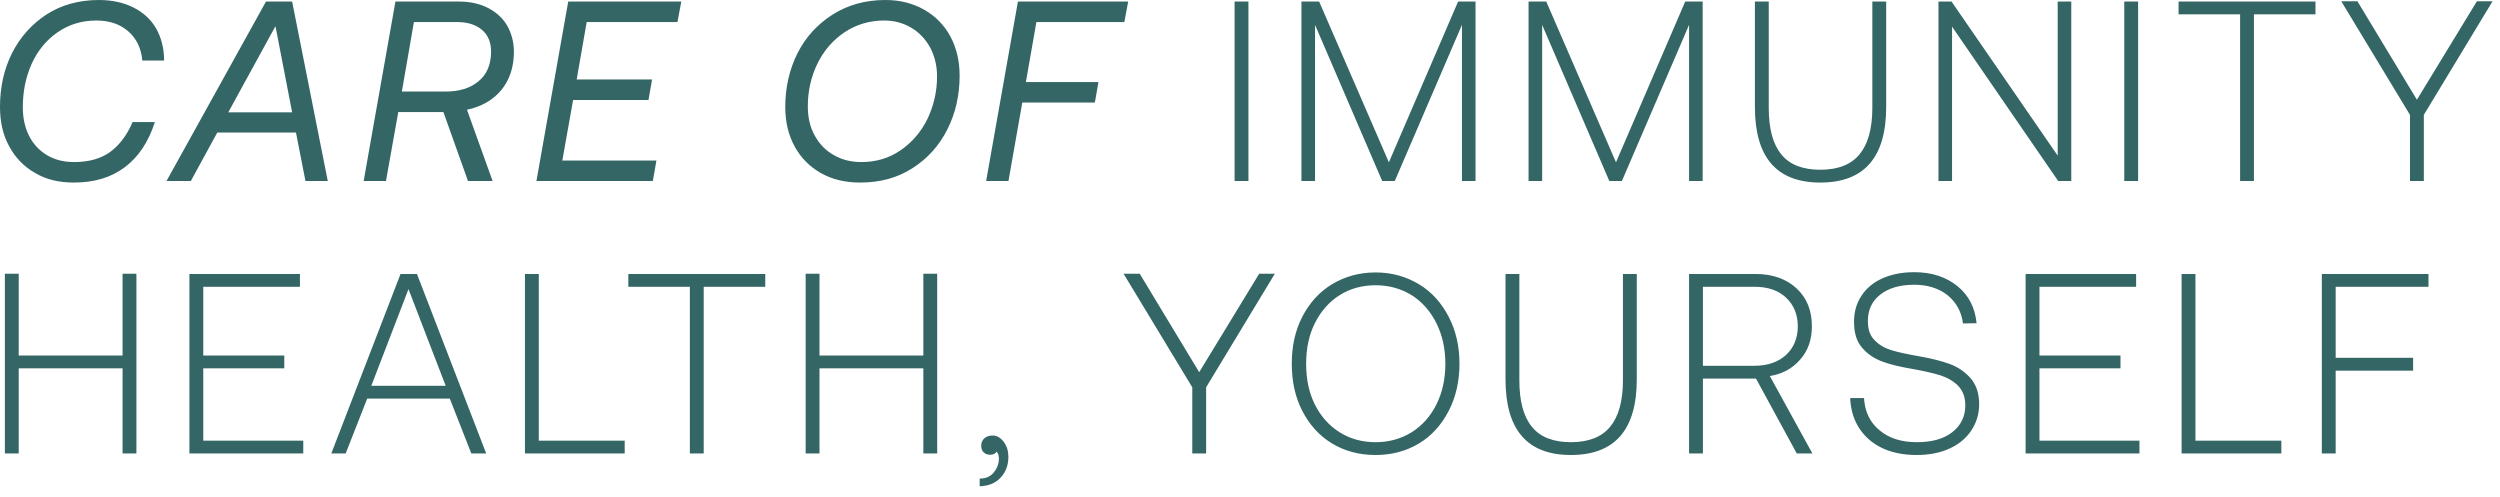 <svg xmlns="http://www.w3.org/2000/svg" fill="none" viewBox="0 0 156 31" height="31" width="156">
<path fill="#346666" d="M2.176 10.784C1.472 10.384 0.944 9.824 0.56 9.104C0.176 8.4 -2.24113e-05 7.584 -2.24113e-05 6.672C-2.24113e-05 5.456 0.24 4.336 0.752 3.312C1.264 2.304 1.984 1.504 2.912 0.896C3.84 0.304 4.928 -0 6.176 -0C6.992 -0 7.712 0.16 8.32 0.464C8.928 0.768 9.408 1.2 9.744 1.776C10.064 2.352 10.24 3.008 10.24 3.776H8.88C8.816 3.008 8.512 2.4 8 1.952C7.488 1.504 6.816 1.28 6.016 1.28C5.088 1.28 4.272 1.536 3.568 2.032C2.864 2.528 2.336 3.184 1.968 4C1.6 4.832 1.424 5.728 1.424 6.688C1.424 7.36 1.552 7.952 1.808 8.464C2.064 8.976 2.448 9.392 2.928 9.68C3.408 9.968 3.968 10.112 4.624 10.112C5.536 10.112 6.288 9.904 6.864 9.488C7.44 9.072 7.92 8.448 8.272 7.616H9.664C9.264 8.864 8.64 9.792 7.792 10.432C6.944 11.072 5.888 11.392 4.608 11.392C3.68 11.392 2.864 11.2 2.176 10.784ZM19.061 11.296L18.469 8.272H13.557L11.909 11.296H10.389L16.597 0.096H18.229L20.453 11.296H19.061ZM14.245 7.008H18.229L17.189 1.632L14.245 7.008ZM31.284 5.616C30.756 6.256 30.035 6.656 29.14 6.848L30.739 11.296H29.203L27.668 6.992H24.852L24.084 11.296H22.692L24.675 0.096H28.628C29.348 0.096 29.971 0.24 30.483 0.512C30.995 0.784 31.395 1.152 31.668 1.632C31.924 2.112 32.068 2.64 32.068 3.232C32.068 4.192 31.796 4.992 31.284 5.616ZM29.86 5.072C30.372 4.656 30.643 4.032 30.643 3.216C30.643 2.64 30.451 2.176 30.067 1.856C29.683 1.536 29.172 1.376 28.515 1.376H25.828L25.076 5.712H27.811C28.66 5.712 29.348 5.504 29.86 5.072ZM35.457 0.096H42.513L42.273 1.376H36.609L35.985 4.96H40.689L40.465 6.24H35.761L35.089 10.016H40.961L40.737 11.296H33.473L35.457 0.096ZM57.672 0.608C58.376 1.008 58.92 1.568 59.304 2.272C59.688 2.992 59.88 3.808 59.88 4.72C59.88 5.952 59.624 7.072 59.112 8.08C58.6 9.104 57.864 9.904 56.936 10.496C55.992 11.104 54.904 11.392 53.672 11.392C52.744 11.392 51.928 11.2 51.224 10.8C50.52 10.4 49.96 9.84 49.576 9.12C49.192 8.416 49 7.6 49 6.672C49 5.456 49.256 4.336 49.768 3.312C50.28 2.304 51.016 1.504 51.976 0.896C52.92 0.304 54.008 -0 55.256 -0C56.168 -0 56.968 0.208 57.672 0.608ZM52.696 2.016C51.96 2.512 51.4 3.168 51 3.984C50.6 4.816 50.408 5.696 50.408 6.64C50.408 7.312 50.536 7.904 50.824 8.432C51.112 8.96 51.496 9.376 52.008 9.664C52.52 9.968 53.096 10.112 53.752 10.112C54.664 10.112 55.48 9.872 56.2 9.376C56.92 8.88 57.48 8.224 57.88 7.408C58.264 6.592 58.472 5.712 58.472 4.768C58.472 4.112 58.328 3.52 58.056 2.992C57.768 2.464 57.384 2.048 56.888 1.744C56.376 1.44 55.816 1.28 55.176 1.28C54.248 1.28 53.416 1.536 52.696 2.016ZM63.519 0.096H70.399L70.159 1.376H64.671L64.015 5.12H68.543L68.319 6.4H63.791L62.927 11.296H61.535L63.519 0.096ZM77.038 0.096H77.902V11.296H77.038V0.096ZM81.21 0.096H82.314L86.666 10.128L90.986 0.096H92.074V11.296H91.226V1.552L87.034 11.296H86.25L82.058 1.552V11.296H81.21V0.096ZM95.382 0.096H96.486L100.838 10.128L105.158 0.096H106.246V11.296H105.398V1.552L101.206 11.296H100.422L96.23 1.552V11.296H95.382V0.096ZM110.37 0.096V6.72C110.37 8.032 110.626 8.992 111.154 9.632C111.666 10.272 112.482 10.592 113.586 10.592C114.69 10.592 115.506 10.272 116.034 9.632C116.562 8.992 116.834 8.032 116.834 6.72V0.096H117.698V6.672C117.698 9.824 116.322 11.392 113.586 11.392C110.866 11.392 109.506 9.824 109.506 6.672V0.096H110.37ZM120.96 11.296V0.096H121.776L128.4 9.712V0.096H129.248V11.296H128.432L121.808 1.664V11.296H120.96ZM132.554 0.096H133.418V11.296H132.554V0.096ZM135.942 0.096H144.486V0.896H140.646V11.296H139.782V0.896H135.942V0.096ZM146.095 0.08H147.103L150.815 6.224L154.559 0.08H155.535L151.247 7.168V11.296H150.383V7.168L146.095 0.08ZM0.304 17.08H1.168V22.184H7.648V17.08H8.512V28.296H7.648V22.984H1.168V28.296H0.304V17.08ZM11.82 17.096H18.716V17.896H12.684V22.184H17.74V22.984H12.684V27.496H18.924V28.296H11.82V17.096ZM20.674 28.296L24.994 17.096H26.018L30.338 28.296H29.41L28.066 24.872H22.914L21.57 28.296H20.674ZM23.17 24.072H27.81L25.49 18.04L23.17 24.072ZM32.757 28.296V17.096H33.621V27.496H38.981V28.296H32.757ZM39.208 17.096H47.752V17.896H43.911V28.296H43.047V17.896H39.208V17.096ZM50.273 17.08H51.137V22.184H57.617V17.08H58.481V28.296H57.617V22.984H51.137V28.296H50.273V17.08ZM62.636 27.576C62.828 27.832 62.924 28.152 62.924 28.504C62.924 29.048 62.748 29.48 62.428 29.816C62.108 30.152 61.676 30.328 61.132 30.344V29.864C61.516 29.864 61.804 29.736 62.012 29.48C62.22 29.224 62.332 28.936 62.332 28.6C62.332 28.424 62.284 28.28 62.188 28.184C62.108 28.312 61.98 28.376 61.788 28.376C61.628 28.376 61.484 28.328 61.388 28.232C61.276 28.136 61.228 27.992 61.228 27.8C61.228 27.624 61.292 27.48 61.42 27.352C61.548 27.24 61.708 27.176 61.932 27.176C62.22 27.176 62.444 27.32 62.636 27.576ZM70.11 17.08H71.118L74.83 23.224L78.574 17.08H79.55L75.262 24.168V28.296H74.398V24.168L70.11 17.08ZM90.399 25.64C89.951 26.504 89.343 27.192 88.543 27.672C87.743 28.152 86.847 28.392 85.839 28.392C84.815 28.392 83.919 28.152 83.119 27.672C82.319 27.192 81.711 26.504 81.263 25.64C80.815 24.776 80.607 23.784 80.607 22.696C80.607 21.608 80.815 20.632 81.263 19.768C81.711 18.904 82.319 18.216 83.119 17.736C83.919 17.256 84.815 17 85.839 17C86.847 17 87.743 17.256 88.543 17.736C89.343 18.216 89.951 18.904 90.399 19.768C90.847 20.632 91.071 21.608 91.071 22.696C91.071 23.784 90.847 24.776 90.399 25.64ZM82.047 25.24C82.415 25.976 82.927 26.552 83.583 26.968C84.239 27.384 84.991 27.592 85.839 27.592C86.671 27.592 87.423 27.384 88.095 26.968C88.751 26.552 89.263 25.976 89.631 25.24C89.999 24.504 90.191 23.656 90.191 22.696C90.191 21.752 89.999 20.904 89.631 20.168C89.263 19.432 88.751 18.84 88.095 18.424C87.423 18.008 86.671 17.8 85.839 17.8C84.991 17.8 84.239 18.008 83.583 18.424C82.927 18.84 82.415 19.432 82.047 20.168C81.679 20.904 81.503 21.752 81.503 22.696C81.503 23.656 81.679 24.504 82.047 25.24ZM94.808 17.096V23.72C94.808 25.032 95.064 25.992 95.591 26.632C96.103 27.272 96.919 27.592 98.023 27.592C99.127 27.592 99.944 27.272 100.471 26.632C100.999 25.992 101.271 25.032 101.271 23.72V17.096H102.135V23.672C102.135 26.824 100.759 28.392 98.023 28.392C95.303 28.392 93.944 26.824 93.944 23.672V17.096H94.808ZM109.542 17.096C110.598 17.096 111.462 17.4 112.102 17.992C112.742 18.584 113.062 19.368 113.062 20.36C113.062 21.192 112.822 21.88 112.342 22.424C111.862 22.984 111.238 23.336 110.438 23.464L113.094 28.296H112.118L109.574 23.624H106.262V28.296H105.398V17.096H109.542ZM106.262 22.824H109.478C110.294 22.824 110.95 22.6 111.446 22.152C111.926 21.704 112.182 21.112 112.182 20.36C112.182 19.624 111.926 19.016 111.446 18.568C110.966 18.12 110.31 17.896 109.494 17.896H106.262V22.824ZM116.315 24.84C116.363 25.688 116.683 26.36 117.291 26.856C117.883 27.352 118.651 27.592 119.611 27.592C120.523 27.592 121.259 27.4 121.803 26.984C122.347 26.568 122.635 26.008 122.635 25.288C122.635 24.776 122.475 24.376 122.187 24.072C121.899 23.784 121.515 23.56 121.067 23.416C120.603 23.272 120.011 23.144 119.307 23.016C118.555 22.888 117.931 22.744 117.435 22.552C116.923 22.36 116.507 22.072 116.187 21.688C115.851 21.304 115.691 20.76 115.691 20.088C115.691 19.48 115.835 18.936 116.155 18.456C116.459 17.992 116.891 17.624 117.467 17.368C118.043 17.112 118.699 16.984 119.451 16.984C120.555 16.984 121.451 17.288 122.155 17.864C122.859 18.44 123.243 19.208 123.339 20.168L122.491 20.184C122.395 19.448 122.075 18.872 121.531 18.424C120.987 17.992 120.283 17.768 119.451 17.768C118.555 17.768 117.851 17.976 117.339 18.376C116.811 18.776 116.555 19.336 116.555 20.04C116.555 20.552 116.683 20.936 116.971 21.224C117.243 21.512 117.595 21.72 118.011 21.848C118.427 21.976 119.019 22.104 119.755 22.232C120.491 22.36 121.131 22.52 121.659 22.712C122.187 22.904 122.619 23.208 122.971 23.608C123.323 24.024 123.499 24.552 123.499 25.224C123.499 25.848 123.323 26.392 123.003 26.872C122.683 27.352 122.219 27.736 121.643 27.992C121.051 28.264 120.363 28.392 119.595 28.392C118.779 28.392 118.059 28.248 117.451 27.96C116.843 27.672 116.363 27.256 116.011 26.712C115.659 26.168 115.483 25.544 115.451 24.84H116.315ZM126.398 17.096H133.294V17.896H127.262V22.184H132.318V22.984H127.262V27.496H133.502V28.296H126.398V17.096ZM136.132 28.296V17.096H136.996V27.496H142.356V28.296H136.132ZM144.882 17.096H151.538V17.896H145.746V22.328H150.578V23.128H145.746V28.296H144.882V17.096Z"></path>
</svg>
